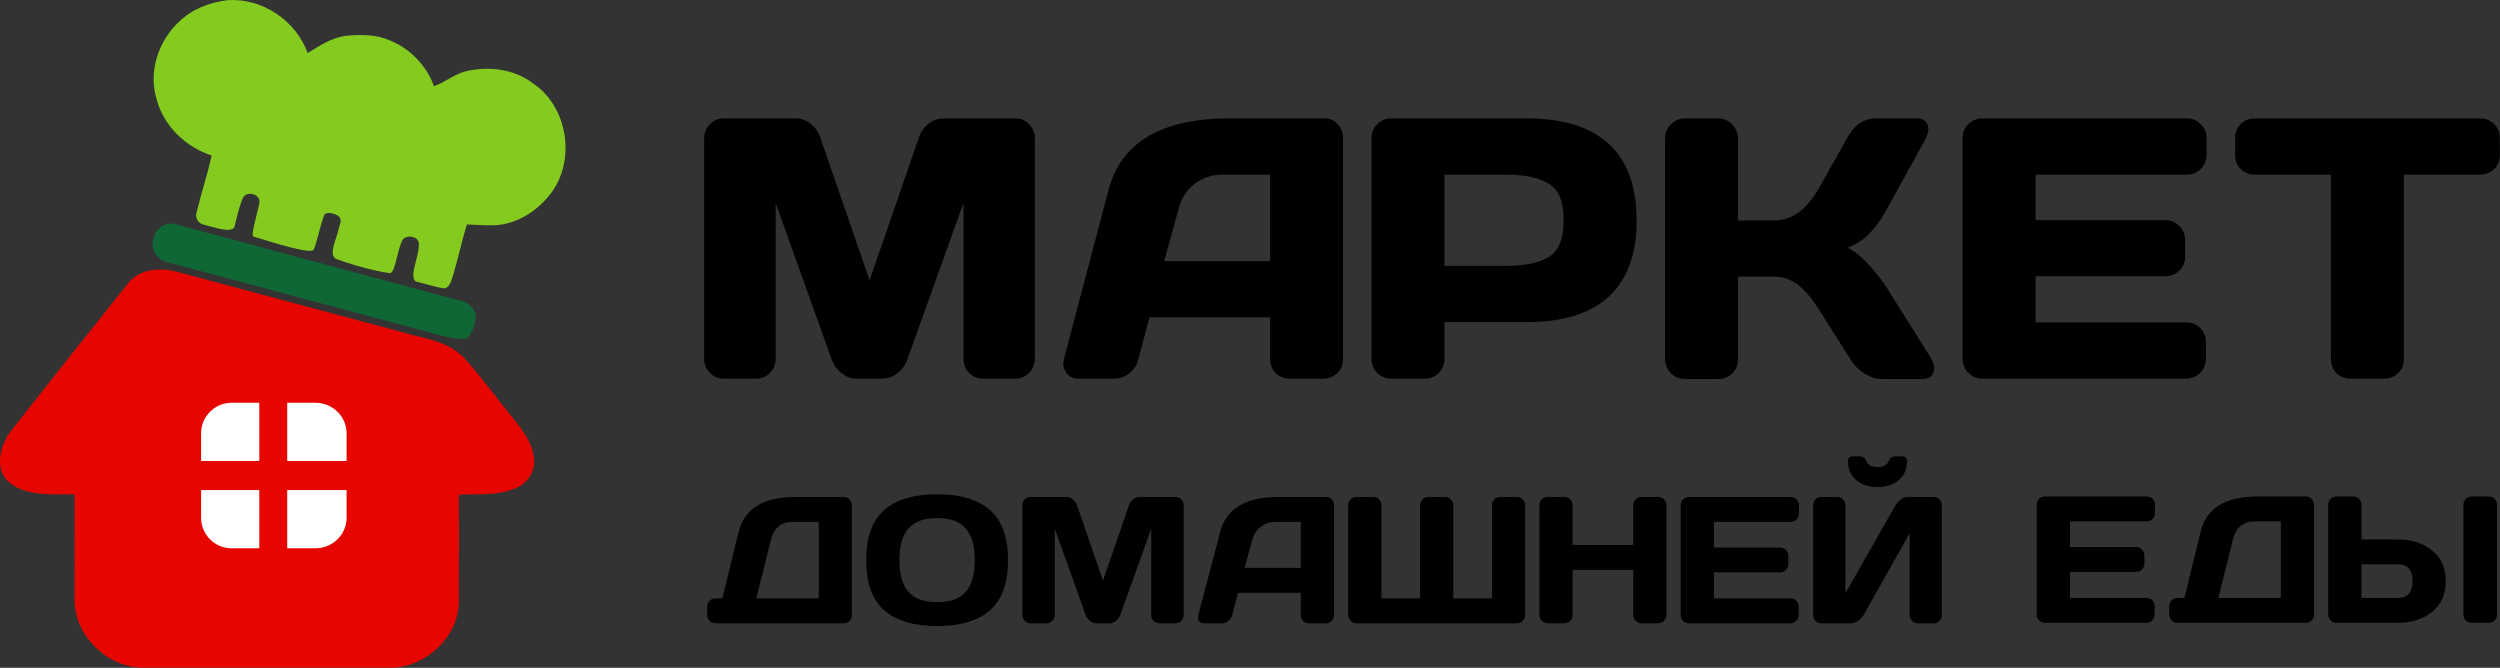 <?xml version="1.0" encoding="UTF-8"?> <svg xmlns="http://www.w3.org/2000/svg" width="1198" height="320" viewBox="0 0 1198 320" fill="none"><rect x="0" y="0" width="1198" height="320" fill="#333333" stroke="none"/><path d="M263.466 93.281C256.694 101.964 245.96 108.422 234.682 107.947C231.032 107.974 227.381 107.744 223.758 107.54C221.044 116.169 219.334 125.097 216.538 133.699C215.914 135.558 215.1 137.823 212.888 138.203C208.287 137.525 203.904 135.965 199.371 134.961C195.751 132.626 200.756 123.319 200.701 117.377C201.325 112.899 193.4 111.787 192.423 116.074C190.157 120.823 189.336 131.511 186.533 130.863C184.294 130.51 182.028 130.103 179.789 129.601C173.397 128.19 167.059 126.25 160.966 124.066C157.259 121.748 161.319 114.528 162.323 109.548C162.594 108.042 163.618 106.464 163.116 105.013C162.691 102.417 156.143 100.928 155.307 103.185C155.036 103.918 154.805 104.664 154.547 105.396C152.959 110.05 151.959 115.612 150.394 119.534C149.338 122.183 130.744 116.183 121.312 113.32C120.161 112.544 123.375 102.303 124.379 96.767C124.325 92.561 117.662 91.259 116.223 95.288C114.364 99.671 113.455 104.392 112.274 108.978C110.399 111.707 102.584 108.883 97.957 107.744C95.012 107.269 93.126 104.175 94.334 101.38C96.478 92.371 99.463 83.593 101.404 74.543C88.919 70.392 78.279 60.284 75.009 47.354C71.833 36.866 74.357 25.293 80.573 16.433C82.052 14.316 83.721 12.363 85.58 10.626C91.796 4.466 100.372 1.115 108.976 0.084C125.587 -1.069 141.763 9.798 147.449 25.415C153.258 21.819 159.202 17.871 166.191 17.111C173.112 16.555 180.426 16.46 186.873 19.404C196.589 23.298 204.46 31.507 207.962 41.316C213.2 39.43 217.57 35.685 222.957 34.22C233.882 31.575 246.15 32.918 255.283 39.851C272.341 51.166 276.195 77.352 263.507 93.281H263.466Z" fill="#85CA1F"></path><path d="M223.142 162.354C220.632 162.612 215.271 161.879 211.471 160.875C209.436 160.346 207.441 159.722 205.459 159.138C163.539 147.999 121.673 136.725 79.781 125.531C75.329 124.419 71.977 119.317 73.416 114.786C74.094 110.01 79.102 105.98 83.933 107.391C119.584 117.024 155.261 126.562 190.939 136.141C201.076 138.855 211.173 141.555 221.31 144.268C225.083 145.123 228.381 148.773 227.933 152.775C227.456 157.032 224.816 162.055 223.129 162.354H223.142Z" fill="#0F6735"></path><path d="M246.775 234.055C238.253 237.705 228.835 236.579 219.851 237.081C219.932 248.804 219.987 260.513 219.905 272.235C219.932 277.839 219.905 283.456 219.878 289.059C219.199 306.059 203.362 320.143 186.548 319.993C147.139 319.993 107.797 320.021 68.442 319.966C51.248 319.79 35.913 304.73 35.709 287.526C35.709 270.648 35.682 253.756 35.736 236.878C25.341 236.742 13.629 238.126 4.795 231.518C3.94 230.84 3.207 230.08 2.61 229.307C-2.547 222.591 0.71 212.089 5.704 205.902C6.355 205.075 7.007 204.261 7.658 203.46V203.433C25.422 180.856 43.336 158.361 61.249 135.92C64.791 131.253 70.287 129.313 75.906 129.177C78.823 129.068 81.741 129.435 84.469 130.167C119.97 139.692 155.512 149.176 191.04 158.727C201.72 162.092 214.192 162.92 222.375 171.481C230.341 180.151 237.14 189.811 244.618 198.874C249.666 205.156 255.447 211.872 255.895 220.325C256.492 226.335 252.326 232.02 246.775 234.069V234.055Z" fill="#E70500"></path><path d="M110.98 193.004H124.252V220.897H96.359V207.625C96.359 199.579 102.934 193.004 110.98 193.004Z" fill="white"></path><path d="M96.359 234.844H124.252V262.737H110.98C102.934 262.737 96.359 256.156 96.359 248.127V234.844Z" fill="white"></path><path d="M166.089 207.625V220.897H137.639V193.004H151.163C159.377 193.004 166.089 199.579 166.089 207.625Z" fill="white"></path><path d="M137.639 234.844H166.089V248.127C166.089 256.156 159.377 262.737 151.163 262.737H137.639V234.844Z" fill="white"></path><path d="M381.363 56.723C383.952 56.723 386.362 57.661 388.563 59.422C390.744 61.167 392.256 63.296 393.033 65.804L416.701 134.321L440.37 65.804C441.146 63.296 442.659 61.167 444.84 59.422C447.041 57.661 449.45 56.723 452.04 56.723H486.614C489.211 56.723 491.436 57.671 493.189 59.549L493.355 59.726C495.051 61.569 495.892 63.831 495.892 66.426V171.847C495.892 174.541 494.956 176.872 493.085 178.743C491.275 180.552 489.031 181.464 486.444 181.464H471.153C468.567 181.464 466.306 180.554 464.446 178.761L464.427 178.743L464.409 178.723C462.602 176.849 461.706 174.525 461.706 171.847V97.253L434.554 172.862L434.55 172.874C433.65 175.251 432.083 177.277 429.913 178.951L429.902 178.959L429.891 178.967C427.688 180.604 425.292 181.464 422.733 181.464H410.585C408.026 181.464 405.63 180.604 403.426 178.967L403.408 178.953L403.389 178.938C401.284 177.266 399.733 175.255 398.781 172.906L398.77 172.878L398.759 172.849L371.697 97.276V171.847C371.697 174.541 370.761 176.872 368.89 178.743C367.08 180.552 364.837 181.464 362.25 181.464H346.959C344.372 181.464 342.111 180.554 340.252 178.761L340.242 178.752L340.233 178.743C338.362 176.872 337.426 174.541 337.426 171.847V66.426C337.426 63.748 338.322 61.423 340.129 59.549C341.935 57.676 344.184 56.723 346.789 56.723H381.363Z" fill="black"></path><path d="M634.83 56.723C637.34 56.723 639.467 57.694 641.102 59.59C642.753 61.439 643.598 63.625 643.598 66.086V172.186C643.598 174.791 642.644 177.04 640.772 178.846L640.752 178.865C638.889 180.594 636.634 181.464 634.065 181.464H618.095C615.433 181.464 613.132 180.607 611.303 178.847L611.283 178.827L611.264 178.808C609.504 176.979 608.647 174.678 608.647 172.017V152.072H550.836L545.433 172.392C544.781 175.04 543.314 177.236 541.09 178.951L541.08 178.959L541.069 178.967C538.866 180.604 536.47 181.464 533.911 181.464H517.176C514.707 181.464 512.601 180.761 511.261 179.027L511.252 179.015L511.242 179.002C510.208 177.603 509.512 176.16 509.512 174.735V174.692L509.514 174.649C509.574 173.626 509.696 172.692 509.889 171.858L509.894 171.835L509.9 171.813L531.222 90.942C534.204 79.573 540.579 70.976 550.329 65.249C560.034 59.549 572.978 56.751 589.039 56.723H634.83ZM585.899 83.689C580.763 83.689 576.323 85.153 572.516 88.06L572.513 88.062C568.767 90.912 566.222 94.762 564.884 99.684L564.883 99.687L557.915 125.106H608.647V83.689H585.899Z" fill="black"></path><path d="M731.401 56.723C748.73 56.723 761.999 60.716 770.939 68.96C779.9 77.226 784.258 89.529 784.258 105.587C784.258 121.617 779.9 133.899 770.938 142.15C761.998 150.38 748.729 154.366 731.401 154.366H692.174V172.017C692.174 174.62 691.222 176.887 689.367 178.743C687.557 180.552 685.313 181.464 682.726 181.464H666.756C664.169 181.464 661.908 180.554 660.049 178.761L660.039 178.752L660.03 178.743C658.174 176.887 657.223 174.62 657.223 172.017V66.256C657.223 63.669 658.133 61.408 659.926 59.549C661.731 57.676 663.981 56.723 666.586 56.723H731.401ZM692.174 127.4H721.717C731.109 127.4 738.001 125.827 742.587 122.875C746.904 120.041 749.307 114.488 749.307 105.587C749.307 96.615 746.897 91.072 742.587 88.298L742.583 88.295L742.577 88.291C737.994 85.288 731.106 83.689 721.717 83.689H692.174V127.4Z" fill="black"></path><path d="M823.382 56.723C826.004 56.723 828.259 57.718 830.06 59.652C831.887 61.553 832.83 63.833 832.83 66.426V105.653H849.631C854.331 105.653 858.385 104.377 861.853 101.855L861.857 101.852L861.862 101.849C865.418 99.301 868.886 95.112 872.226 89.156L872.226 89.155L885.394 65.709C888.588 59.929 893.092 56.786 898.885 56.723H918.525C920.065 56.723 921.493 57.055 922.546 57.976C923.636 58.93 924.065 60.284 924.065 61.753C924.065 63.395 923.466 65.198 922.45 67.112L922.438 67.133L904.005 100.517C901.288 105.488 898.202 109.632 894.735 112.925L894.736 112.925C892.18 115.393 889.068 117.306 885.428 118.686C888.071 119.999 890.695 121.987 893.302 124.593L894.054 125.343C897.533 128.863 900.638 132.65 903.369 136.703L903.948 137.576L903.956 137.587L903.963 137.599L925.2 171.408L925.212 171.427L925.223 171.447C926.246 173.192 926.868 174.872 926.868 176.434C926.868 177.975 926.401 179.376 925.246 180.354C924.137 181.292 922.632 181.634 920.988 181.634H901.535C898.985 181.634 896.346 180.752 893.647 179.132L893.637 179.126L893.627 179.12C890.92 177.436 888.77 175.392 887.221 172.976L887.218 172.971L887.215 172.967L872.265 149.266L872.261 149.26L872.257 149.254C868.741 143.561 865.248 139.379 861.802 136.633L861.796 136.628L861.791 136.624C858.451 133.911 854.425 132.534 849.631 132.534H832.83V172.356C832.83 174.961 831.877 177.21 830.004 179.016L830.003 179.016C828.19 180.763 825.952 181.634 823.382 181.634H807.412C804.809 181.634 802.541 180.683 800.686 178.827L800.668 178.809C798.829 176.904 797.879 174.618 797.879 172.017V66.426C797.879 63.824 798.829 61.538 800.668 59.633C802.519 57.716 804.792 56.723 807.412 56.723H823.382Z" fill="black"></path><path d="M1047.97 56.723C1050.57 56.723 1052.82 57.676 1054.63 59.549C1056.47 61.401 1057.41 63.661 1057.41 66.256V74.24C1057.41 76.844 1056.46 79.111 1054.61 80.966C1052.8 82.776 1050.55 83.689 1047.97 83.689H975.439V105.483H1037.69C1040.28 105.483 1042.53 106.43 1044.33 108.29C1046.19 110.093 1047.14 112.335 1047.14 114.931V122.916C1047.14 125.519 1046.18 127.787 1044.33 129.642C1042.52 131.452 1040.28 132.364 1037.69 132.364H975.439V154.498H1047.8C1050.34 154.498 1052.55 155.419 1054.35 157.221C1056.16 159.03 1057.08 161.274 1057.08 163.861V172.017C1057.07 174.62 1056.12 176.887 1054.27 178.743L1054.26 178.752L1054.25 178.761C1052.39 180.554 1050.13 181.464 1047.54 181.464H950.021C947.435 181.464 945.173 180.554 943.314 178.761L943.305 178.752L943.295 178.743C941.425 176.872 940.488 174.541 940.488 171.847V66.086C940.488 63.481 941.442 61.231 943.314 59.426C945.173 57.633 947.435 56.723 950.021 56.723H1047.97Z" fill="black"></path><path d="M1188.37 56.723C1191.05 56.723 1193.35 57.62 1195.18 59.445C1197 61.27 1197.9 63.578 1197.9 66.256V74.24C1197.9 76.919 1197 79.227 1195.18 81.052L1195.16 81.071C1193.33 82.831 1191.03 83.689 1188.37 83.689H1151.94V172.186C1151.94 174.791 1150.99 177.04 1149.12 178.846L1149.12 178.847C1147.3 180.593 1145.07 181.464 1142.5 181.464H1126.44C1123.87 181.464 1121.62 180.594 1119.75 178.865L1119.73 178.846L1119.71 178.827C1117.9 177.017 1116.99 174.773 1116.99 172.186V83.689H1080.57C1077.91 83.689 1075.61 82.831 1073.78 81.071L1073.77 81.061L1073.76 81.052C1071.93 79.227 1071.04 76.919 1071.04 74.24V66.256C1071.04 63.577 1071.93 61.27 1073.76 59.445C1075.58 57.62 1077.89 56.723 1080.57 56.723H1188.37Z" fill="black"></path><path d="M338.877 294.72V290.665C338.877 289.567 339.257 288.637 340.017 287.877C340.806 287.117 341.749 286.737 342.847 286.737H346.142L353.999 254.761C356.73 243.667 365.882 238.119 381.454 238.119H404.264C405.362 238.119 406.291 238.499 407.051 239.26C407.84 240.02 408.234 240.949 408.234 242.047V294.804C408.234 295.903 407.84 296.832 407.051 297.592C406.291 298.324 405.362 298.69 404.264 298.69H342.847C341.749 298.69 340.806 298.31 340.017 297.55C339.257 296.762 338.877 295.818 338.877 294.72ZM362.404 286.737H392.352V250.073H379.722C377.047 250.073 374.837 250.805 373.091 252.269C371.345 253.734 370.148 255.775 369.501 258.394L362.404 286.737Z" fill="black"></path><path d="M474.399 292.435C468.655 297.475 460.207 299.996 449.055 299.996C437.932 299.996 429.485 297.475 423.712 292.435C417.939 287.366 415.053 279.355 415.053 268.401C415.053 257.446 417.939 249.449 423.712 244.409C429.485 239.368 437.932 236.848 449.055 236.848C460.207 236.848 468.655 239.368 474.399 244.409C480.172 249.449 483.058 257.446 483.058 268.401C483.058 279.355 480.172 287.366 474.399 292.435ZM462.868 253.321C460.024 249.942 455.42 248.252 449.055 248.252C442.72 248.252 438.115 249.942 435.243 253.321C432.399 256.7 430.977 261.741 430.977 268.443C430.977 275.117 432.399 280.143 435.243 283.522C438.115 286.873 442.72 288.549 449.055 288.549C455.42 288.549 460.024 286.873 462.868 283.522C465.712 280.143 467.134 275.117 467.134 268.443C467.134 261.741 465.712 256.7 462.868 253.321Z" fill="black"></path><path d="M489.871 294.635V242.216C489.871 241.062 490.251 240.09 491.012 239.302C491.772 238.513 492.701 238.119 493.799 238.119H510.991C512.089 238.119 513.131 238.513 514.117 239.302C515.102 240.09 515.764 241.034 516.102 242.132L528.562 278.204L541.023 242.132C541.361 241.034 542.023 240.09 543.008 239.302C543.994 238.513 545.036 238.119 546.134 238.119H563.325C564.424 238.119 565.339 238.513 566.071 239.302C566.831 240.09 567.211 241.062 567.211 242.216V294.635C567.211 295.79 566.817 296.762 566.029 297.55C565.268 298.31 564.339 298.69 563.241 298.69H555.638C554.54 298.69 553.596 298.31 552.808 297.55C552.048 296.762 551.667 295.79 551.667 294.635V253.368L536.757 294.889C536.363 295.931 535.673 296.832 534.687 297.592C533.702 298.324 532.66 298.69 531.561 298.69H525.521C524.423 298.69 523.381 298.324 522.395 297.592C521.438 296.832 520.748 295.931 520.326 294.889L505.457 253.368V294.635C505.457 295.79 505.063 296.762 504.275 297.55C503.514 298.31 502.585 298.69 501.487 298.69H493.884C492.786 298.69 491.842 298.31 491.054 297.55C490.265 296.762 489.871 295.79 489.871 294.635Z" fill="black"></path><path d="M574.202 294.804L584.804 254.593C587.677 243.638 597.026 238.147 612.851 238.119H635.618C636.66 238.119 637.519 238.513 638.195 239.302C638.899 240.09 639.251 241.006 639.251 242.047V294.804C639.251 295.903 638.857 296.832 638.068 297.592C637.28 298.324 636.336 298.69 635.238 298.69H627.297C626.143 298.69 625.185 298.324 624.425 297.592C623.693 296.832 623.327 295.875 623.327 294.72V284.076H593.294L590.464 294.72C590.183 295.875 589.549 296.832 588.564 297.592C587.578 298.324 586.536 298.69 585.438 298.69H577.117C576.018 298.69 575.23 298.381 574.751 297.761C574.273 297.114 574.033 296.55 574.033 296.072C574.061 295.593 574.118 295.171 574.202 294.804ZM596.42 272.122H623.327V250.073H611.288C608.585 250.073 606.22 250.847 604.192 252.396C602.193 253.917 600.841 255.972 600.137 258.563L596.42 272.122Z" fill="black"></path><path d="M646.068 294.72V242.132C646.068 241.034 646.463 240.09 647.251 239.302C648.04 238.513 648.983 238.119 650.081 238.119H658.022C659.12 238.119 660.05 238.499 660.81 239.26C661.598 240.02 661.993 240.949 661.993 242.047V286.737H680.493V242.047C680.493 240.949 680.888 240.02 681.676 239.26C682.465 238.499 683.408 238.119 684.506 238.119H692.447C693.545 238.119 694.475 238.513 695.235 239.302C696.024 240.09 696.418 241.034 696.418 242.132V286.737H714.961V242.047C714.961 240.949 715.341 240.02 716.101 239.26C716.89 238.499 717.833 238.119 718.931 238.119H726.872C727.971 238.119 728.9 238.513 729.66 239.302C730.449 240.09 730.843 241.034 730.843 242.132V294.72C730.843 295.818 730.449 296.762 729.66 297.55C728.9 298.31 727.971 298.69 726.872 298.69H650.081C648.983 298.69 648.04 298.31 647.251 297.55C646.463 296.762 646.068 295.818 646.068 294.72Z" fill="black"></path><path d="M737.662 294.72V242.132C737.662 241.034 738.056 240.09 738.845 239.302C739.633 238.513 740.605 238.119 741.759 238.119H749.616C750.714 238.119 751.643 238.513 752.404 239.302C753.192 240.09 753.586 241.034 753.586 242.132V261.14H782.647V242.132C782.647 241.034 783.041 240.09 783.83 239.302C784.618 238.513 785.562 238.119 786.66 238.119H794.516C795.671 238.119 796.628 238.513 797.389 239.302C798.177 240.09 798.571 241.034 798.571 242.132V294.72C798.571 295.818 798.163 296.762 797.346 297.55C796.558 298.31 795.615 298.69 794.516 298.69H786.66C785.562 298.69 784.618 298.324 783.83 297.592C783.041 296.832 782.647 295.903 782.647 294.804V273.093H753.586V294.804C753.586 295.903 753.192 296.832 752.404 297.592C751.643 298.324 750.714 298.69 749.616 298.69H741.759C740.661 298.69 739.704 298.31 738.887 297.55C738.07 296.762 737.662 295.818 737.662 294.72Z" fill="black"></path><path d="M805.387 294.635V242.047C805.387 240.949 805.781 240.02 806.569 239.26C807.358 238.499 808.301 238.119 809.399 238.119H858.102C859.2 238.119 860.129 238.513 860.889 239.302C861.678 240.09 862.072 241.034 862.072 242.132V246.102C862.072 247.201 861.678 248.144 860.889 248.932C860.129 249.693 859.2 250.073 858.102 250.073H821.311V262.365H852.991C854.089 262.365 855.018 262.759 855.778 263.547C856.567 264.308 856.961 265.237 856.961 266.335V270.306C856.961 271.404 856.567 272.347 855.778 273.136C855.018 273.896 854.089 274.276 852.991 274.276H821.311V286.737H858.017C859.087 286.737 860.002 287.117 860.763 287.877C861.523 288.637 861.903 289.567 861.903 290.665V294.72C861.903 295.818 861.509 296.762 860.72 297.55C859.932 298.31 858.989 298.69 857.89 298.69H809.399C808.301 298.69 807.358 298.31 806.569 297.55C805.781 296.762 805.387 295.79 805.387 294.635Z" fill="black"></path><path d="M868.889 294.72V242.132C868.889 240.978 869.269 240.02 870.029 239.26C870.789 238.5 871.747 238.12 872.901 238.12H880.336C881.434 238.12 882.363 238.5 883.123 239.26C883.912 240.02 884.306 240.95 884.306 242.048V284.33L908.34 242.132C908.988 241.034 909.875 240.091 911.001 239.302C912.128 238.514 913.17 238.12 914.127 238.12H926.588C927.686 238.12 928.615 238.514 929.376 239.302C930.136 240.091 930.516 241.034 930.516 242.132V294.72C930.516 295.819 930.122 296.762 929.333 297.55C928.545 298.311 927.601 298.691 926.503 298.691H919.069C917.971 298.691 917.028 298.311 916.239 297.55C915.479 296.762 915.099 295.819 915.099 294.72V255.522L893.05 294.72C892.402 295.819 891.487 296.762 890.304 297.55C889.121 298.311 887.981 298.691 886.883 298.691H872.901C871.803 298.691 870.86 298.311 870.071 297.55C869.283 296.762 868.889 295.819 868.889 294.72ZM885.531 220.844C885.531 219.408 886.305 218.689 887.854 218.689H891.318C892.698 218.689 893.669 219.408 894.232 220.844C895.049 222.843 896.865 223.843 899.681 223.843C902.525 223.843 904.342 222.843 905.13 220.844C905.721 219.408 906.707 218.689 908.087 218.689H911.55C913.099 218.689 913.874 219.408 913.874 220.844C913.874 224.702 912.578 227.757 909.988 230.01C907.397 232.262 903.961 233.389 899.681 233.389C895.429 233.389 892.008 232.262 889.417 230.01C886.826 227.757 885.531 224.702 885.531 220.844Z" fill="black"></path><path d="M976.002 294.415V241.827C976.002 240.728 976.396 239.799 977.185 239.039C977.973 238.279 978.916 237.898 980.015 237.898H1028.72C1029.81 237.898 1030.74 238.293 1031.5 239.081C1032.29 239.87 1032.69 240.813 1032.69 241.911V245.882C1032.69 246.98 1032.29 247.923 1031.5 248.712C1030.74 249.472 1029.81 249.852 1028.72 249.852H991.926V262.144H1023.61C1024.7 262.144 1025.63 262.538 1026.39 263.327C1027.18 264.087 1027.58 265.016 1027.58 266.114V270.085C1027.58 271.183 1027.18 272.126 1026.39 272.915C1025.63 273.675 1024.7 274.055 1023.61 274.055H991.926V286.516H1028.63C1029.7 286.516 1030.62 286.896 1031.38 287.656C1032.14 288.417 1032.52 289.346 1032.52 290.444V294.499C1032.52 295.597 1032.12 296.541 1031.34 297.329C1030.55 298.09 1029.6 298.47 1028.51 298.47H980.015C978.916 298.47 977.973 298.09 977.185 297.329C976.396 296.541 976.002 295.569 976.002 294.415Z" fill="black"></path><path d="M1039.5 294.499V290.444C1039.5 289.346 1039.88 288.417 1040.64 287.656C1041.43 286.896 1042.37 286.516 1043.47 286.516H1046.77L1054.62 254.541C1057.35 243.446 1066.51 237.898 1082.08 237.898H1104.89C1105.98 237.898 1106.91 238.279 1107.67 239.039C1108.46 239.799 1108.86 240.728 1108.86 241.827V294.584C1108.86 295.682 1108.46 296.611 1107.67 297.372C1106.91 298.104 1105.98 298.47 1104.89 298.47H1043.47C1042.37 298.47 1041.43 298.09 1040.64 297.329C1039.88 296.541 1039.5 295.597 1039.5 294.499ZM1063.03 286.516H1092.98V249.852H1080.35C1077.67 249.852 1075.46 250.584 1073.71 252.049C1071.97 253.513 1070.77 255.555 1070.12 258.173L1063.03 286.516Z" fill="black"></path><path d="M1115.68 294.415V241.911C1115.68 240.757 1116.06 239.799 1116.82 239.039C1117.58 238.279 1118.53 237.898 1119.69 237.898H1127.63C1128.73 237.898 1129.66 238.293 1130.42 239.081C1131.21 239.87 1131.6 240.813 1131.6 241.911V258.511H1149C1155.62 258.511 1161.11 260.271 1165.48 263.791C1169.84 267.311 1172.02 272.211 1172.02 278.491C1172.02 284.77 1169.84 289.67 1165.48 293.19C1161.11 296.71 1155.62 298.47 1149 298.47H1119.48C1118.46 298.47 1117.58 298.076 1116.82 297.287C1116.06 296.47 1115.68 295.513 1115.68 294.415ZM1131.6 286.516H1149C1153.73 286.516 1156.1 283.841 1156.1 278.491C1156.1 273.112 1153.73 270.423 1149 270.423H1131.6V286.516ZM1180.47 294.584V241.911C1180.47 240.813 1180.87 239.87 1181.65 239.081C1182.44 238.293 1183.39 237.898 1184.48 237.898H1192.51C1193.66 237.898 1194.62 238.293 1195.38 239.081C1196.17 239.87 1196.56 240.813 1196.56 241.911V294.499C1196.56 295.597 1196.16 296.541 1195.34 297.329C1194.55 298.09 1193.61 298.47 1192.51 298.47H1184.48C1183.39 298.47 1182.44 298.104 1181.65 297.372C1180.87 296.611 1180.47 295.682 1180.47 294.584Z" fill="black"></path></svg> 